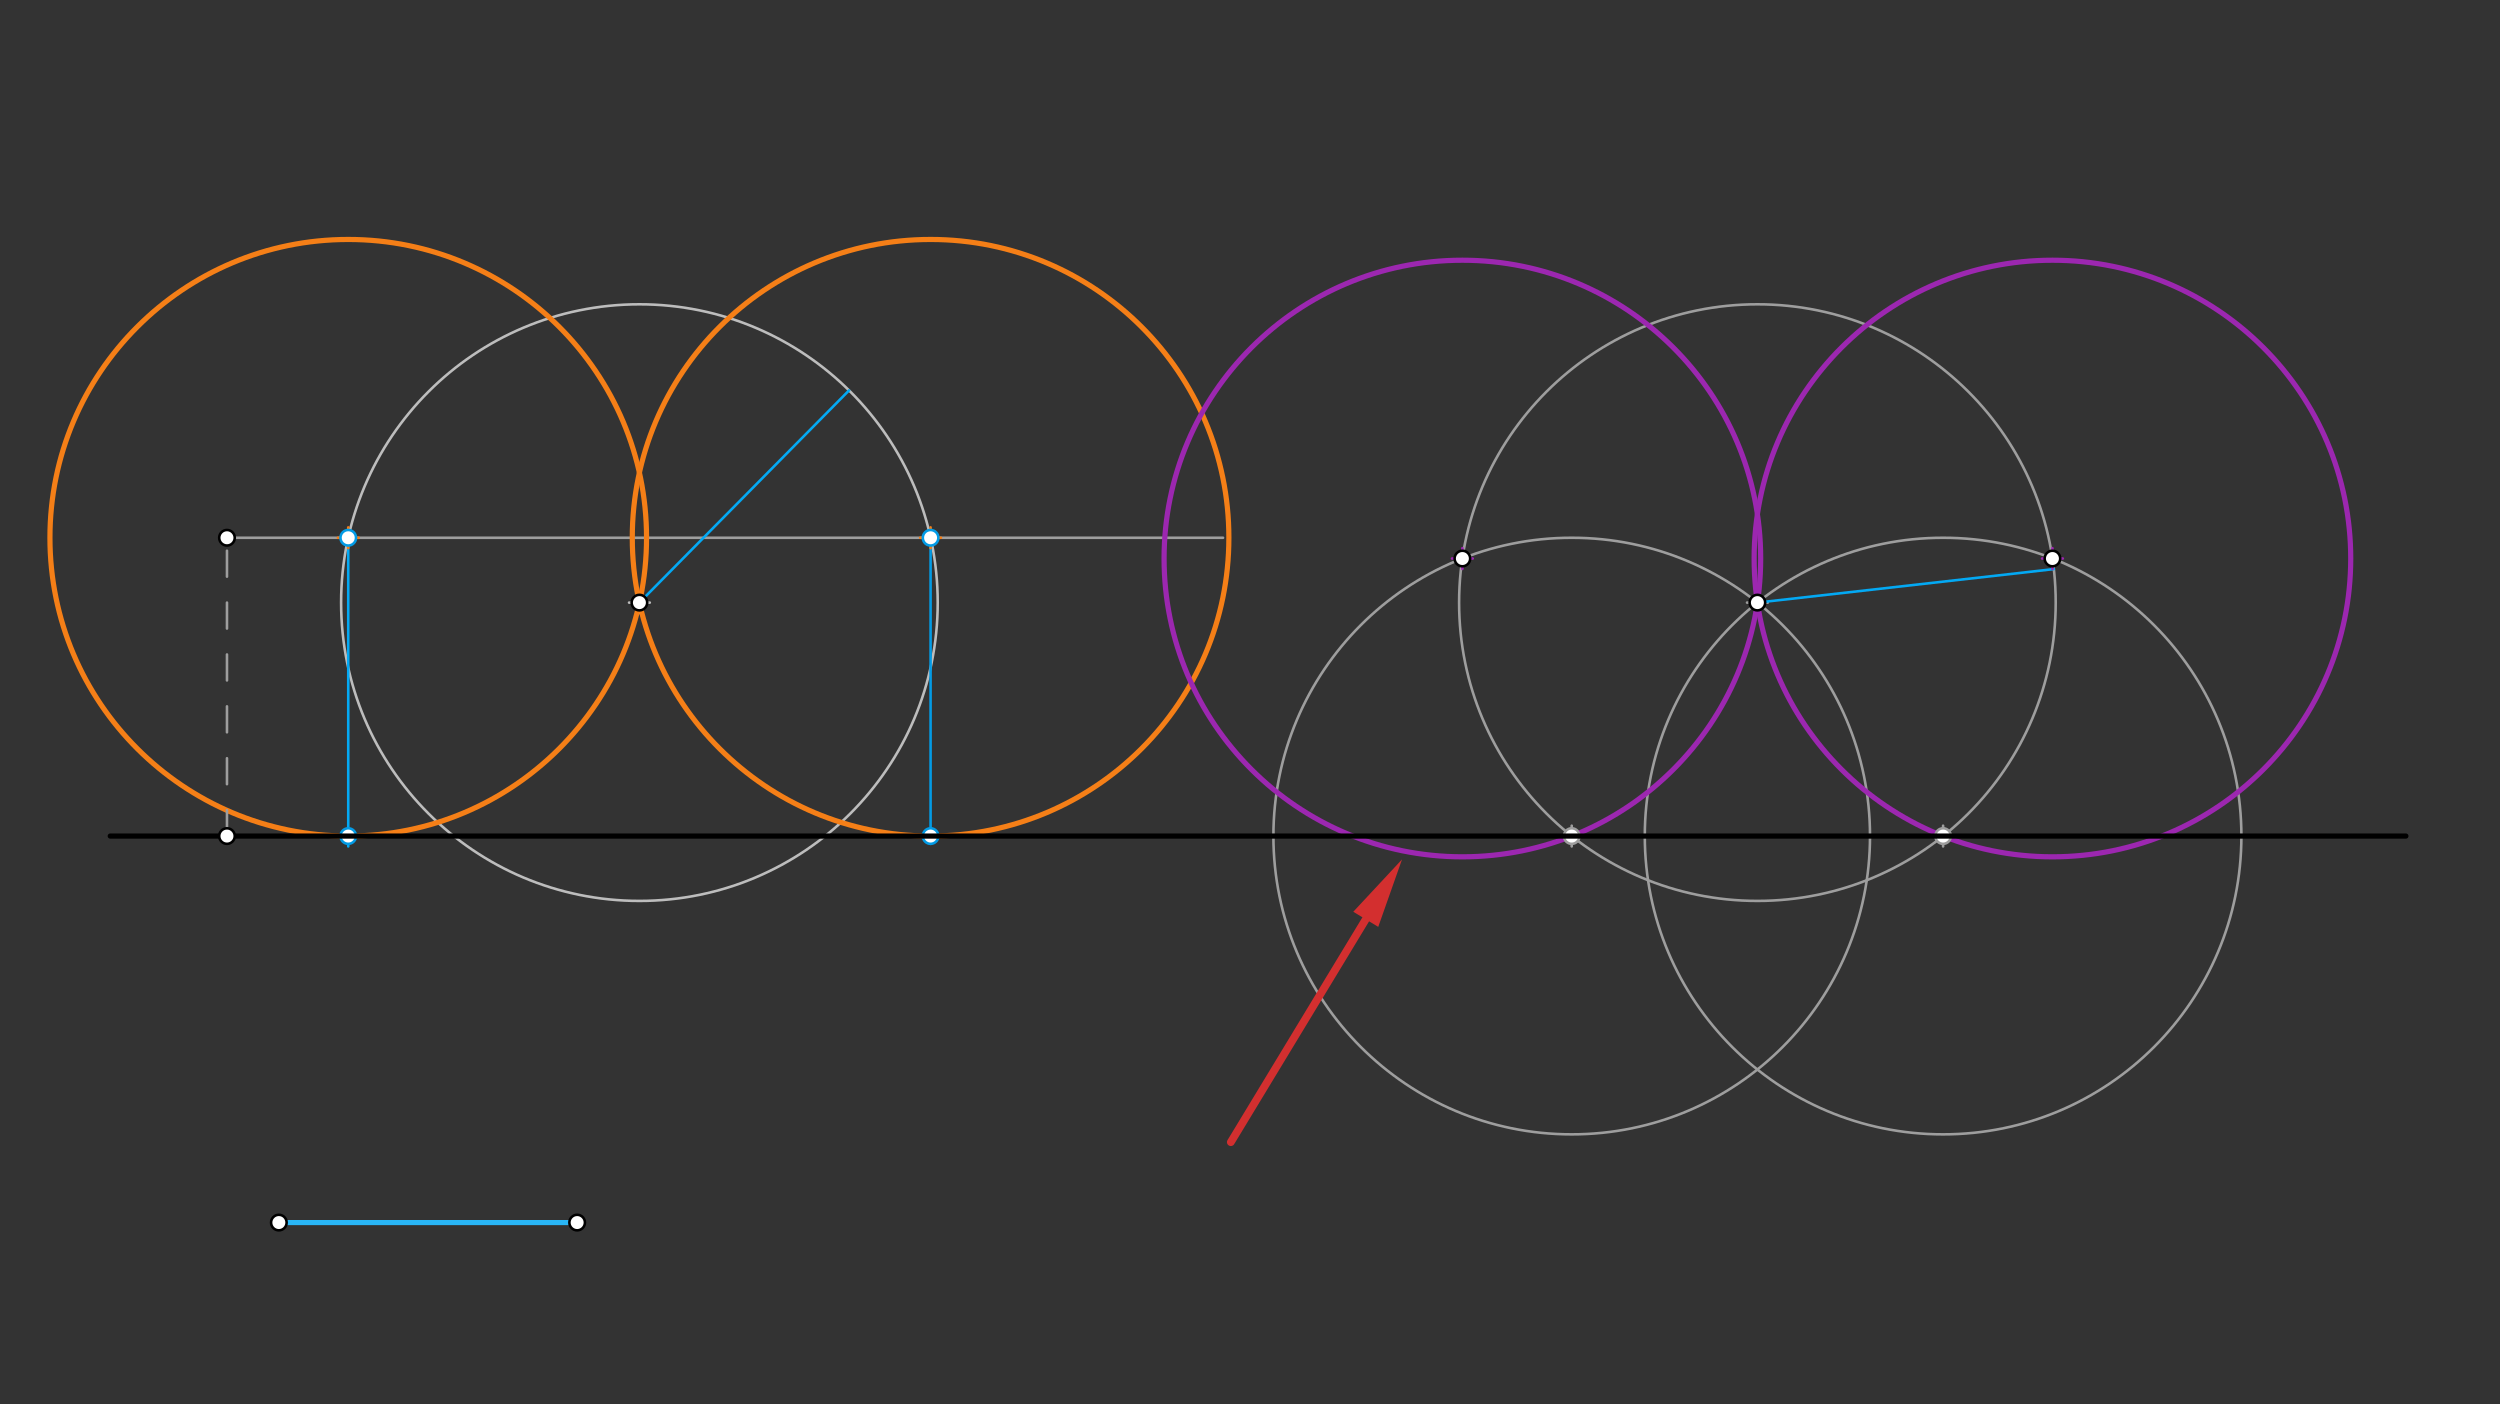 <svg xmlns="http://www.w3.org/2000/svg" class="svg--816" height="100%" preserveAspectRatio="xMidYMid meet" viewBox="0 0 963.78 541.417" width="100%"><rect x="0" y="0" width="963.78" height="541.417" fill="#333333" stroke="none"/><defs><marker id="marker-arrow" markerHeight="16" markerUnits="userSpaceOnUse" markerWidth="24" orient="auto-start-reverse" refX="24" refY="4" viewBox="0 0 24 8"><path d="M 0 0 L 24 4 L 0 8 z" stroke="inherit"></path></marker></defs><g class="aux-layer--949"><g class="element--733"><line stroke="#29B6F6" stroke-dasharray="none" stroke-linecap="round" stroke-width="2" x1="107.5" x2="222.5" y1="471.312" y2="471.312"></line></g><g class="element--733"><line stroke="#9E9E9E" stroke-dasharray="none" stroke-linecap="round" stroke-width="1" x1="87.5" x2="471.5" y1="207.314" y2="207.314"></line></g><g class="element--733"><g class="center--a87"><line x1="242.5" y1="232.312" x2="250.5" y2="232.312" stroke="#BDBDBD" stroke-width="1" stroke-linecap="round"></line><line x1="246.5" y1="228.312" x2="246.5" y2="236.312" stroke="#BDBDBD" stroke-width="1" stroke-linecap="round"></line><circle class="hit--87b" cx="246.5" cy="232.312" r="4" stroke="none" fill="transparent"></circle></g><circle cx="246.5" cy="232.312" fill="none" r="114.999" stroke="#BDBDBD" stroke-dasharray="none" stroke-width="1"></circle></g><g class="element--733"><line stroke="#03A9F4" stroke-dasharray="none" stroke-linecap="round" stroke-width="1" x1="134.251" x2="134.251" y1="207.314" y2="326.312"></line></g><g class="element--733"><line stroke="#039BE5" stroke-dasharray="none" stroke-linecap="round" stroke-width="1" x1="358.749" x2="358.749" y1="207.314" y2="325.312"></line></g><g class="element--733"><g class="center--a87"><line x1="130.251" y1="207.314" x2="138.251" y2="207.314" stroke="#F57F17" stroke-width="1" stroke-linecap="round"></line><line x1="134.251" y1="203.314" x2="134.251" y2="211.314" stroke="#F57F17" stroke-width="1" stroke-linecap="round"></line><circle class="hit--87b" cx="134.251" cy="207.314" r="4" stroke="none" fill="transparent"></circle></g><circle cx="134.251" cy="207.314" fill="none" r="114.999" stroke="#F57F17" stroke-dasharray="none" stroke-width="2"></circle></g><g class="element--733"><g class="center--a87"><line x1="354.749" y1="207.314" x2="362.749" y2="207.314" stroke="#F57F17" stroke-width="1" stroke-linecap="round"></line><line x1="358.749" y1="203.314" x2="358.749" y2="211.314" stroke="#F57F17" stroke-width="1" stroke-linecap="round"></line><circle class="hit--87b" cx="358.749" cy="207.314" r="4" stroke="none" fill="transparent"></circle></g><circle cx="358.749" cy="207.314" fill="none" r="114.999" stroke="#F57F17" stroke-dasharray="none" stroke-width="2"></circle></g><g class="element--733"><line stroke="#03A9F4" stroke-dasharray="none" stroke-linecap="round" stroke-width="1" x1="246.5" x2="327.316" y1="232.312" y2="150.499"></line></g><g class="element--733"><g class="center--a87"><line x1="673.5" y1="232.312" x2="681.5" y2="232.312" stroke="#9E9E9E" stroke-width="1" stroke-linecap="round"></line><line x1="677.5" y1="228.312" x2="677.5" y2="236.312" stroke="#9E9E9E" stroke-width="1" stroke-linecap="round"></line><circle class="hit--87b" cx="677.5" cy="232.312" r="4" stroke="none" fill="transparent"></circle></g><circle cx="677.5" cy="232.312" fill="none" r="114.999" stroke="#9E9E9E" stroke-dasharray="none" stroke-width="1"></circle></g><g class="element--733"><line stroke="#03A9F4" stroke-dasharray="none" stroke-linecap="round" stroke-width="1" x1="677.5" x2="791.771" y1="232.312" y2="219.395"></line></g><g class="element--733"><g class="center--a87"><line x1="601.913" y1="322.312" x2="609.913" y2="322.312" stroke="#9E9E9E" stroke-width="1" stroke-linecap="round"></line><line x1="605.913" y1="318.312" x2="605.913" y2="326.312" stroke="#9E9E9E" stroke-width="1" stroke-linecap="round"></line><circle class="hit--87b" cx="605.913" cy="322.312" r="4" stroke="none" fill="transparent"></circle></g><circle cx="605.913" cy="322.312" fill="none" r="114.999" stroke="#9E9E9E" stroke-dasharray="none" stroke-width="1"></circle></g><g class="element--733"><g class="center--a87"><line x1="745.087" y1="322.312" x2="753.087" y2="322.312" stroke="#9E9E9E" stroke-width="1" stroke-linecap="round"></line><line x1="749.087" y1="318.312" x2="749.087" y2="326.312" stroke="#9E9E9E" stroke-width="1" stroke-linecap="round"></line><circle class="hit--87b" cx="749.087" cy="322.312" r="4" stroke="none" fill="transparent"></circle></g><circle cx="749.087" cy="322.312" fill="none" r="114.999" stroke="#9E9E9E" stroke-dasharray="none" stroke-width="1"></circle></g><g class="element--733"><g class="center--a87"><line x1="559.764" y1="215.316" x2="567.764" y2="215.316" stroke="#9C27B0" stroke-width="1" stroke-linecap="round"></line><line x1="563.764" y1="211.316" x2="563.764" y2="219.316" stroke="#9C27B0" stroke-width="1" stroke-linecap="round"></line><circle class="hit--87b" cx="563.764" cy="215.316" r="4" stroke="none" fill="transparent"></circle></g><circle cx="563.764" cy="215.316" fill="none" r="114.999" stroke="#9C27B0" stroke-dasharray="none" stroke-width="2"></circle></g><g class="element--733"><g class="center--a87"><line x1="787.236" y1="215.316" x2="795.236" y2="215.316" stroke="#9C27B0" stroke-width="1" stroke-linecap="round"></line><line x1="791.236" y1="211.316" x2="791.236" y2="219.316" stroke="#9C27B0" stroke-width="1" stroke-linecap="round"></line><circle class="hit--87b" cx="791.236" cy="215.316" r="4" stroke="none" fill="transparent"></circle></g><circle cx="791.236" cy="215.316" fill="none" r="114.999" stroke="#9C27B0" stroke-dasharray="none" stroke-width="2"></circle></g><g class="element--733"><line stroke="#D32F2F" stroke-dasharray="none" stroke-linecap="round" stroke-width="3" x1="474.5" x2="526.515" y1="440.312" y2="354.409"></line><path d="M540.5,331.312 l27,5.625 l0,-11.25 z" fill="#D32F2F" stroke="#D32F2F" stroke-width="0" transform="rotate(121.195, 540.5, 331.312)"></path></g><g class="element--733"><circle cx="134.251" cy="207.314" r="3" stroke="#039BE5" stroke-width="1" fill="#ffffff"></circle>}</g><g class="element--733"><circle cx="358.749" cy="207.314" r="3" stroke="#039BE5" stroke-width="1" fill="#ffffff"></circle>}</g><g class="element--733"><circle cx="134.251" cy="322.312" r="3" stroke="#039BE5" stroke-width="1" fill="#ffffff"></circle>}</g><g class="element--733"><circle cx="358.749" cy="322.312" r="3" stroke="#039BE5" stroke-width="1" fill="#ffffff"></circle>}</g><g class="element--733"><circle cx="605.913" cy="322.312" r="3" stroke="#9E9E9E" stroke-width="1" fill="#ffffff"></circle>}</g><g class="element--733"><circle cx="749.087" cy="322.312" r="3" stroke="#9E9E9E" stroke-width="1" fill="#ffffff"></circle>}</g><g class="element--733"><circle cx="791.236" cy="215.316" r="3" stroke="#000000" stroke-width="1" fill="#ffffff"></circle>}</g><g class="element--733"><circle cx="563.764" cy="215.316" r="3" stroke="#000000" stroke-width="1" fill="#ffffff"></circle>}</g></g><g class="main-layer--75a"><g class="element--733"><line stroke="#000000" stroke-dasharray="none" stroke-linecap="round" stroke-width="2" x1="42.5" x2="927.5" y1="322.312" y2="322.312"></line></g><g class="element--733"><line stroke="#9E9E9E" stroke-dasharray="10" stroke-linecap="round" stroke-width="1" x1="87.5" x2="87.5" y1="322.312" y2="207.314"></line></g><g class="element--733"><circle cx="246.5" cy="232.312" r="3" stroke="#000000" stroke-width="1" fill="#ffffff"></circle>}</g><g class="element--733"><circle cx="677.5" cy="232.312" r="3" stroke="#000000" stroke-width="1" fill="#ffffff"></circle>}</g><g class="element--733"><circle cx="107.5" cy="471.312" r="3" stroke="#000000" stroke-width="1" fill="#ffffff"></circle>}</g><g class="element--733"><circle cx="222.5" cy="471.312" r="3" stroke="#000000" stroke-width="1" fill="#ffffff"></circle>}</g><g class="element--733"><circle cx="87.5" cy="322.312" r="3" stroke="#000000" stroke-width="1" fill="#ffffff"></circle>}</g><g class="element--733"><circle cx="87.5" cy="207.314" r="3" stroke="#000000" stroke-width="1" fill="#ffffff"></circle>}</g></g><g class="snaps-layer--ac6"></g><g class="temp-layer--52d"></g></svg>